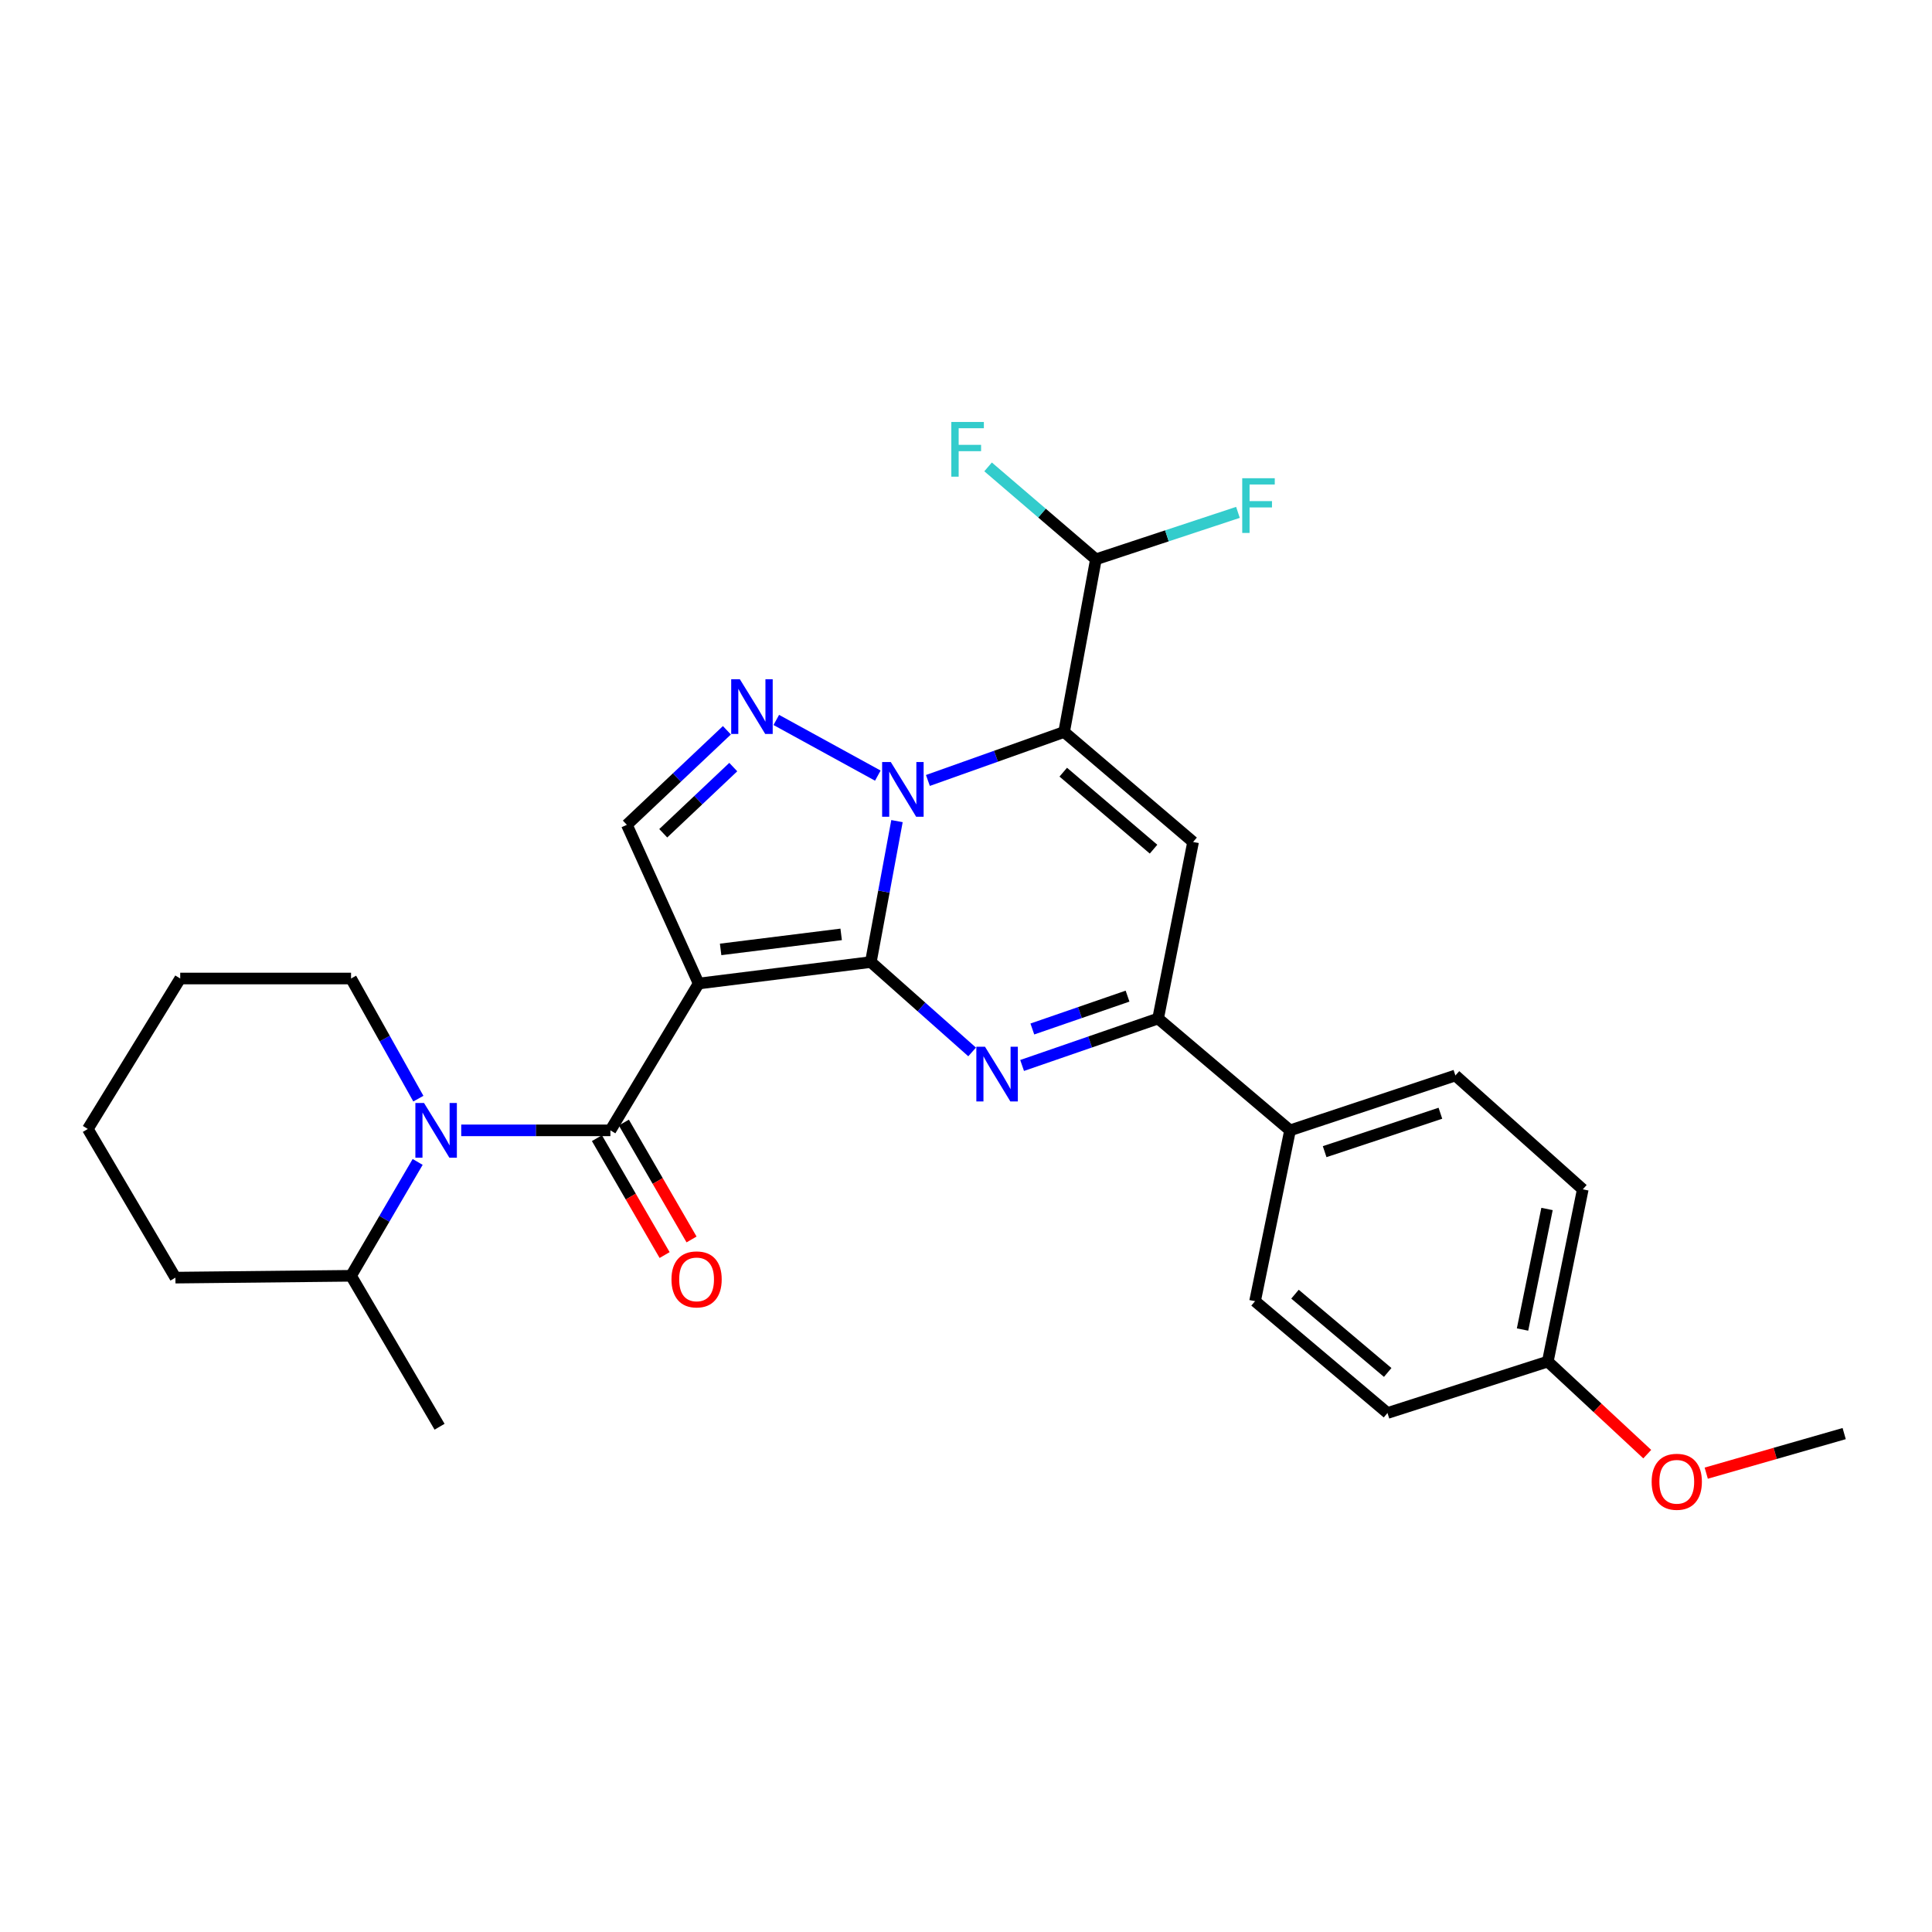 <?xml version='1.0' encoding='iso-8859-1'?>
<svg version='1.1' baseProfile='full'
              xmlns='http://www.w3.org/2000/svg'
                      xmlns:rdkit='http://www.rdkit.org/xml'
                      xmlns:xlink='http://www.w3.org/1999/xlink'
                  xml:space='preserve'
width='1000px' height='1000px' viewBox='0 0 1000 1000'>
<!-- END OF HEADER -->
<rect style='opacity:1.0;fill:#FFFFFF;stroke:none' width='1000' height='1000' x='0' y='0'> </rect>
<path class='bond-0' d='M 450.749,497.955 L 457.514,461.481' style='fill:none;fill-rule:evenodd;stroke:#000000;stroke-width:6px;stroke-linecap:butt;stroke-linejoin:miter;stroke-opacity:1' />
<path class='bond-0' d='M 457.514,461.481 L 464.279,425.007' style='fill:none;fill-rule:evenodd;stroke:#0000FF;stroke-width:6px;stroke-linecap:butt;stroke-linejoin:miter;stroke-opacity:1' />
<path class='bond-1' d='M 450.749,497.955 L 361.62,509.073' style='fill:none;fill-rule:evenodd;stroke:#000000;stroke-width:6px;stroke-linecap:butt;stroke-linejoin:miter;stroke-opacity:1' />
<path class='bond-1' d='M 435.385,483.634 L 372.995,491.416' style='fill:none;fill-rule:evenodd;stroke:#000000;stroke-width:6px;stroke-linecap:butt;stroke-linejoin:miter;stroke-opacity:1' />
<path class='bond-3' d='M 450.749,497.955 L 476.96,521.218' style='fill:none;fill-rule:evenodd;stroke:#000000;stroke-width:6px;stroke-linecap:butt;stroke-linejoin:miter;stroke-opacity:1' />
<path class='bond-3' d='M 476.96,521.218 L 503.17,544.481' style='fill:none;fill-rule:evenodd;stroke:#0000FF;stroke-width:6px;stroke-linecap:butt;stroke-linejoin:miter;stroke-opacity:1' />
<path class='bond-2' d='M 480.282,403.964 L 515.532,391.419' style='fill:none;fill-rule:evenodd;stroke:#0000FF;stroke-width:6px;stroke-linecap:butt;stroke-linejoin:miter;stroke-opacity:1' />
<path class='bond-2' d='M 515.532,391.419 L 550.782,378.874' style='fill:none;fill-rule:evenodd;stroke:#000000;stroke-width:6px;stroke-linecap:butt;stroke-linejoin:miter;stroke-opacity:1' />
<path class='bond-5' d='M 454.36,401.463 L 401.806,372.642' style='fill:none;fill-rule:evenodd;stroke:#0000FF;stroke-width:6px;stroke-linecap:butt;stroke-linejoin:miter;stroke-opacity:1' />
<path class='bond-4' d='M 361.62,509.073 L 315.94,585.07' style='fill:none;fill-rule:evenodd;stroke:#000000;stroke-width:6px;stroke-linecap:butt;stroke-linejoin:miter;stroke-opacity:1' />
<path class='bond-9' d='M 361.62,509.073 L 324.462,426.925' style='fill:none;fill-rule:evenodd;stroke:#000000;stroke-width:6px;stroke-linecap:butt;stroke-linejoin:miter;stroke-opacity:1' />
<path class='bond-10' d='M 550.782,378.874 L 567.234,289.503' style='fill:none;fill-rule:evenodd;stroke:#000000;stroke-width:6px;stroke-linecap:butt;stroke-linejoin:miter;stroke-opacity:1' />
<path class='bond-29' d='M 550.782,378.874 L 617.541,435.805' style='fill:none;fill-rule:evenodd;stroke:#000000;stroke-width:6px;stroke-linecap:butt;stroke-linejoin:miter;stroke-opacity:1' />
<path class='bond-29' d='M 550.34,399.674 L 597.072,439.525' style='fill:none;fill-rule:evenodd;stroke:#000000;stroke-width:6px;stroke-linecap:butt;stroke-linejoin:miter;stroke-opacity:1' />
<path class='bond-8' d='M 529.039,551.483 L 564.236,539.332' style='fill:none;fill-rule:evenodd;stroke:#0000FF;stroke-width:6px;stroke-linecap:butt;stroke-linejoin:miter;stroke-opacity:1' />
<path class='bond-8' d='M 564.236,539.332 L 599.433,527.181' style='fill:none;fill-rule:evenodd;stroke:#000000;stroke-width:6px;stroke-linecap:butt;stroke-linejoin:miter;stroke-opacity:1' />
<path class='bond-8' d='M 534.34,532.607 L 558.978,524.101' style='fill:none;fill-rule:evenodd;stroke:#0000FF;stroke-width:6px;stroke-linecap:butt;stroke-linejoin:miter;stroke-opacity:1' />
<path class='bond-8' d='M 558.978,524.101 L 583.616,515.596' style='fill:none;fill-rule:evenodd;stroke:#000000;stroke-width:6px;stroke-linecap:butt;stroke-linejoin:miter;stroke-opacity:1' />
<path class='bond-7' d='M 315.94,585.07 L 277.336,585.07' style='fill:none;fill-rule:evenodd;stroke:#000000;stroke-width:6px;stroke-linecap:butt;stroke-linejoin:miter;stroke-opacity:1' />
<path class='bond-7' d='M 277.336,585.07 L 238.732,585.07' style='fill:none;fill-rule:evenodd;stroke:#0000FF;stroke-width:6px;stroke-linecap:butt;stroke-linejoin:miter;stroke-opacity:1' />
<path class='bond-12' d='M 308.968,589.107 L 326.485,619.361' style='fill:none;fill-rule:evenodd;stroke:#000000;stroke-width:6px;stroke-linecap:butt;stroke-linejoin:miter;stroke-opacity:1' />
<path class='bond-12' d='M 326.485,619.361 L 344.002,649.615' style='fill:none;fill-rule:evenodd;stroke:#FF0000;stroke-width:6px;stroke-linecap:butt;stroke-linejoin:miter;stroke-opacity:1' />
<path class='bond-12' d='M 322.912,581.034 L 340.429,611.288' style='fill:none;fill-rule:evenodd;stroke:#000000;stroke-width:6px;stroke-linecap:butt;stroke-linejoin:miter;stroke-opacity:1' />
<path class='bond-12' d='M 340.429,611.288 L 357.946,641.542' style='fill:none;fill-rule:evenodd;stroke:#FF0000;stroke-width:6px;stroke-linecap:butt;stroke-linejoin:miter;stroke-opacity:1' />
<path class='bond-28' d='M 376.241,377.989 L 350.351,402.457' style='fill:none;fill-rule:evenodd;stroke:#0000FF;stroke-width:6px;stroke-linecap:butt;stroke-linejoin:miter;stroke-opacity:1' />
<path class='bond-28' d='M 350.351,402.457 L 324.462,426.925' style='fill:none;fill-rule:evenodd;stroke:#000000;stroke-width:6px;stroke-linecap:butt;stroke-linejoin:miter;stroke-opacity:1' />
<path class='bond-28' d='M 379.541,397.039 L 361.419,414.167' style='fill:none;fill-rule:evenodd;stroke:#0000FF;stroke-width:6px;stroke-linecap:butt;stroke-linejoin:miter;stroke-opacity:1' />
<path class='bond-28' d='M 361.419,414.167 L 343.296,431.295' style='fill:none;fill-rule:evenodd;stroke:#000000;stroke-width:6px;stroke-linecap:butt;stroke-linejoin:miter;stroke-opacity:1' />
<path class='bond-6' d='M 617.541,435.805 L 599.433,527.181' style='fill:none;fill-rule:evenodd;stroke:#000000;stroke-width:6px;stroke-linecap:butt;stroke-linejoin:miter;stroke-opacity:1' />
<path class='bond-13' d='M 216.179,601.411 L 198.942,630.881' style='fill:none;fill-rule:evenodd;stroke:#0000FF;stroke-width:6px;stroke-linecap:butt;stroke-linejoin:miter;stroke-opacity:1' />
<path class='bond-13' d='M 198.942,630.881 L 181.704,660.352' style='fill:none;fill-rule:evenodd;stroke:#000000;stroke-width:6px;stroke-linecap:butt;stroke-linejoin:miter;stroke-opacity:1' />
<path class='bond-18' d='M 216.542,568.658 L 199.123,537.567' style='fill:none;fill-rule:evenodd;stroke:#0000FF;stroke-width:6px;stroke-linecap:butt;stroke-linejoin:miter;stroke-opacity:1' />
<path class='bond-18' d='M 199.123,537.567 L 181.704,506.477' style='fill:none;fill-rule:evenodd;stroke:#000000;stroke-width:6px;stroke-linecap:butt;stroke-linejoin:miter;stroke-opacity:1' />
<path class='bond-11' d='M 599.433,527.181 L 667.723,585.07' style='fill:none;fill-rule:evenodd;stroke:#000000;stroke-width:6px;stroke-linecap:butt;stroke-linejoin:miter;stroke-opacity:1' />
<path class='bond-16' d='M 567.234,289.503 L 539.332,265.583' style='fill:none;fill-rule:evenodd;stroke:#000000;stroke-width:6px;stroke-linecap:butt;stroke-linejoin:miter;stroke-opacity:1' />
<path class='bond-16' d='M 539.332,265.583 L 511.43,241.664' style='fill:none;fill-rule:evenodd;stroke:#33CCCC;stroke-width:6px;stroke-linecap:butt;stroke-linejoin:miter;stroke-opacity:1' />
<path class='bond-17' d='M 567.234,289.503 L 603.997,277.354' style='fill:none;fill-rule:evenodd;stroke:#000000;stroke-width:6px;stroke-linecap:butt;stroke-linejoin:miter;stroke-opacity:1' />
<path class='bond-17' d='M 603.997,277.354 L 640.76,265.205' style='fill:none;fill-rule:evenodd;stroke:#33CCCC;stroke-width:6px;stroke-linecap:butt;stroke-linejoin:miter;stroke-opacity:1' />
<path class='bond-14' d='M 667.723,585.07 L 753.308,556.658' style='fill:none;fill-rule:evenodd;stroke:#000000;stroke-width:6px;stroke-linecap:butt;stroke-linejoin:miter;stroke-opacity:1' />
<path class='bond-14' d='M 685.637,596.101 L 745.547,576.212' style='fill:none;fill-rule:evenodd;stroke:#000000;stroke-width:6px;stroke-linecap:butt;stroke-linejoin:miter;stroke-opacity:1' />
<path class='bond-15' d='M 667.723,585.07 L 649.614,673.493' style='fill:none;fill-rule:evenodd;stroke:#000000;stroke-width:6px;stroke-linecap:butt;stroke-linejoin:miter;stroke-opacity:1' />
<path class='bond-23' d='M 181.704,660.352 L 227.518,738.48' style='fill:none;fill-rule:evenodd;stroke:#000000;stroke-width:6px;stroke-linecap:butt;stroke-linejoin:miter;stroke-opacity:1' />
<path class='bond-24' d='M 181.704,660.352 L 90.794,661.301' style='fill:none;fill-rule:evenodd;stroke:#000000;stroke-width:6px;stroke-linecap:butt;stroke-linejoin:miter;stroke-opacity:1' />
<path class='bond-21' d='M 753.308,556.658 L 819.244,615.604' style='fill:none;fill-rule:evenodd;stroke:#000000;stroke-width:6px;stroke-linecap:butt;stroke-linejoin:miter;stroke-opacity:1' />
<path class='bond-20' d='M 649.614,673.493 L 718.156,731.373' style='fill:none;fill-rule:evenodd;stroke:#000000;stroke-width:6px;stroke-linecap:butt;stroke-linejoin:miter;stroke-opacity:1' />
<path class='bond-20' d='M 670.291,669.864 L 718.27,710.38' style='fill:none;fill-rule:evenodd;stroke:#000000;stroke-width:6px;stroke-linecap:butt;stroke-linejoin:miter;stroke-opacity:1' />
<path class='bond-26' d='M 181.704,506.477 L 93.282,506.477' style='fill:none;fill-rule:evenodd;stroke:#000000;stroke-width:6px;stroke-linecap:butt;stroke-linejoin:miter;stroke-opacity:1' />
<path class='bond-19' d='M 801.136,704.742 L 718.156,731.373' style='fill:none;fill-rule:evenodd;stroke:#000000;stroke-width:6px;stroke-linecap:butt;stroke-linejoin:miter;stroke-opacity:1' />
<path class='bond-22' d='M 801.136,704.742 L 826.875,728.701' style='fill:none;fill-rule:evenodd;stroke:#000000;stroke-width:6px;stroke-linecap:butt;stroke-linejoin:miter;stroke-opacity:1' />
<path class='bond-22' d='M 826.875,728.701 L 852.615,752.66' style='fill:none;fill-rule:evenodd;stroke:#FF0000;stroke-width:6px;stroke-linecap:butt;stroke-linejoin:miter;stroke-opacity:1' />
<path class='bond-30' d='M 801.136,704.742 L 819.244,615.604' style='fill:none;fill-rule:evenodd;stroke:#000000;stroke-width:6px;stroke-linecap:butt;stroke-linejoin:miter;stroke-opacity:1' />
<path class='bond-30' d='M 788.062,688.164 L 800.738,625.767' style='fill:none;fill-rule:evenodd;stroke:#000000;stroke-width:6px;stroke-linecap:butt;stroke-linejoin:miter;stroke-opacity:1' />
<path class='bond-25' d='M 883.149,762.507 L 918.847,752.266' style='fill:none;fill-rule:evenodd;stroke:#FF0000;stroke-width:6px;stroke-linecap:butt;stroke-linejoin:miter;stroke-opacity:1' />
<path class='bond-25' d='M 918.847,752.266 L 954.545,742.025' style='fill:none;fill-rule:evenodd;stroke:#000000;stroke-width:6px;stroke-linecap:butt;stroke-linejoin:miter;stroke-opacity:1' />
<path class='bond-31' d='M 90.794,661.301 L 45.455,584.354' style='fill:none;fill-rule:evenodd;stroke:#000000;stroke-width:6px;stroke-linecap:butt;stroke-linejoin:miter;stroke-opacity:1' />
<path class='bond-27' d='M 93.282,506.477 L 45.455,584.354' style='fill:none;fill-rule:evenodd;stroke:#000000;stroke-width:6px;stroke-linecap:butt;stroke-linejoin:miter;stroke-opacity:1' />
<path  class='atom-1' d='M 461.067 394.415
L 470.347 409.415
Q 471.267 410.895, 472.747 413.575
Q 474.227 416.255, 474.307 416.415
L 474.307 394.415
L 478.067 394.415
L 478.067 422.735
L 474.187 422.735
L 464.227 406.335
Q 463.067 404.415, 461.827 402.215
Q 460.627 400.015, 460.267 399.335
L 460.267 422.735
L 456.587 422.735
L 456.587 394.415
L 461.067 394.415
' fill='#0000FF'/>
<path  class='atom-4' d='M 509.835 541.791
L 519.115 556.791
Q 520.035 558.271, 521.515 560.951
Q 522.995 563.631, 523.075 563.791
L 523.075 541.791
L 526.835 541.791
L 526.835 570.111
L 522.955 570.111
L 512.995 553.711
Q 511.835 551.791, 510.595 549.591
Q 509.395 547.391, 509.035 546.711
L 509.035 570.111
L 505.355 570.111
L 505.355 541.791
L 509.835 541.791
' fill='#0000FF'/>
<path  class='atom-6' d='M 382.948 351.573
L 392.228 366.573
Q 393.148 368.053, 394.628 370.733
Q 396.108 373.413, 396.188 373.573
L 396.188 351.573
L 399.948 351.573
L 399.948 379.893
L 396.068 379.893
L 386.108 363.493
Q 384.948 361.573, 383.708 359.373
Q 382.508 357.173, 382.148 356.493
L 382.148 379.893
L 378.468 379.893
L 378.468 351.573
L 382.948 351.573
' fill='#0000FF'/>
<path  class='atom-8' d='M 219.477 570.91
L 228.757 585.91
Q 229.677 587.39, 231.157 590.07
Q 232.637 592.75, 232.717 592.91
L 232.717 570.91
L 236.477 570.91
L 236.477 599.23
L 232.597 599.23
L 222.637 582.83
Q 221.477 580.91, 220.237 578.71
Q 219.037 576.51, 218.677 575.83
L 218.677 599.23
L 214.997 599.23
L 214.997 570.91
L 219.477 570.91
' fill='#0000FF'/>
<path  class='atom-13' d='M 347.554 662.204
Q 347.554 655.404, 350.914 651.604
Q 354.274 647.804, 360.554 647.804
Q 366.834 647.804, 370.194 651.604
Q 373.554 655.404, 373.554 662.204
Q 373.554 669.084, 370.154 673.004
Q 366.754 676.884, 360.554 676.884
Q 354.314 676.884, 350.914 673.004
Q 347.554 669.124, 347.554 662.204
M 360.554 673.684
Q 364.874 673.684, 367.194 670.804
Q 369.554 667.884, 369.554 662.204
Q 369.554 656.644, 367.194 653.844
Q 364.874 651.004, 360.554 651.004
Q 356.234 651.004, 353.874 653.804
Q 351.554 656.604, 351.554 662.204
Q 351.554 667.924, 353.874 670.804
Q 356.234 673.684, 360.554 673.684
' fill='#FF0000'/>
<path  class='atom-17' d='M 492.404 218.411
L 509.244 218.411
L 509.244 221.651
L 496.204 221.651
L 496.204 230.251
L 507.804 230.251
L 507.804 233.531
L 496.204 233.531
L 496.204 246.731
L 492.404 246.731
L 492.404 218.411
' fill='#33CCCC'/>
<path  class='atom-18' d='M 642.976 247.53
L 659.816 247.53
L 659.816 250.77
L 646.776 250.77
L 646.776 259.37
L 658.376 259.37
L 658.376 262.65
L 646.776 262.65
L 646.776 275.85
L 642.976 275.85
L 642.976 247.53
' fill='#33CCCC'/>
<path  class='atom-23' d='M 854.895 766.963
Q 854.895 760.163, 858.255 756.363
Q 861.615 752.563, 867.895 752.563
Q 874.175 752.563, 877.535 756.363
Q 880.895 760.163, 880.895 766.963
Q 880.895 773.843, 877.495 777.763
Q 874.095 781.643, 867.895 781.643
Q 861.655 781.643, 858.255 777.763
Q 854.895 773.883, 854.895 766.963
M 867.895 778.443
Q 872.215 778.443, 874.535 775.563
Q 876.895 772.643, 876.895 766.963
Q 876.895 761.403, 874.535 758.603
Q 872.215 755.763, 867.895 755.763
Q 863.575 755.763, 861.215 758.563
Q 858.895 761.363, 858.895 766.963
Q 858.895 772.683, 861.215 775.563
Q 863.575 778.443, 867.895 778.443
' fill='#FF0000'/>
</svg>
